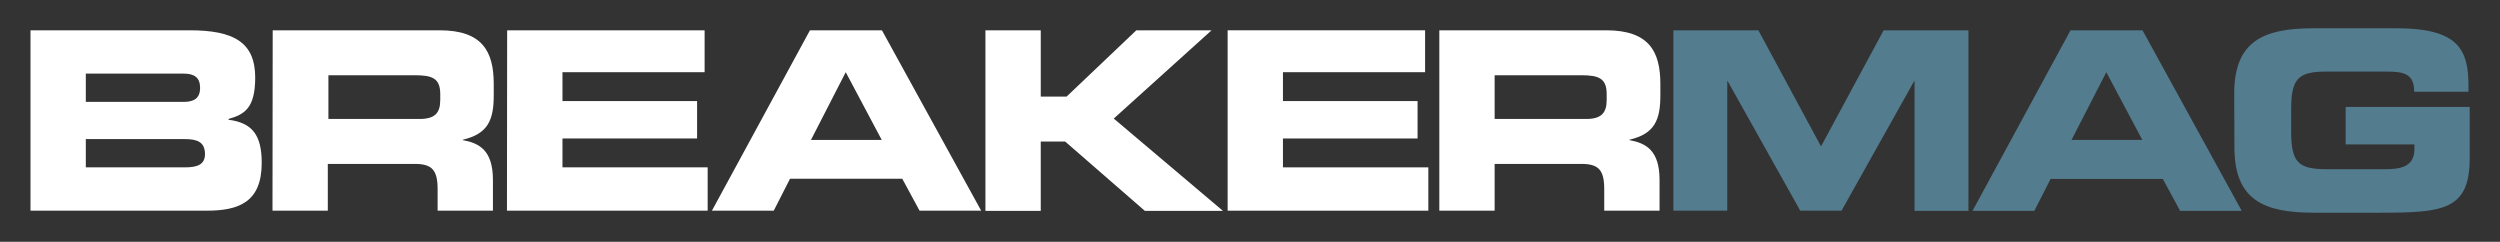 <?xml version="1.0" encoding="utf-8"?>
<!-- Generator: Adobe Illustrator 23.0.1, SVG Export Plug-In . SVG Version: 6.00 Build 0)  -->
<svg version="1.1" id="Layer_1" xmlns="http://www.w3.org/2000/svg" xmlns:xlink="http://www.w3.org/1999/xlink" x="0px" y="0px"
	 viewBox="0 0 1229.4 118.9" style="enable-background:new 0 0 1229.4 118.9;" xml:space="preserve">
<rect x="0" y="0" width="1229.4" height="118.9" fill="#333333" stroke="none"/>
<style type="text/css">
	.st0{fill:#FFFFFF;}
	.st1{fill:#537C8F;}
</style>
<g>
	<g>
		<path class="st0" d="M15,14.9h78.3c21.7,0,32.2,5.9,32.2,23.3c0,15.2-5.5,18.1-13.1,20.3v0.4c11.9,1.5,16.3,7.8,16.3,21.2
			c0,19.5-11.5,23.5-27.1,23.5H15V14.9z M42.2,50.1h48.2c5,0,8-1.8,8-6.9s-2.9-7-8-7H42.2V50.1z M42.2,82.3H91
			c5.9,0,9.8-1.3,9.8-6.5c0-6-3.9-7.4-9.8-7.4H42.2V82.3z"/>
		<path class="st0" d="M134.1,14.9h82.1c21,0,26.6,10.4,26.6,26.4v5.6c0,11.9-2.7,18.9-15.2,21.8v0.2c8.1,1.5,14.8,5,14.8,19.6v15.1
			h-27.2V93c0-9.3-2.7-12.4-11.2-12.4h-42.8v23H134L134.1,14.9L134.1,14.9z M161.4,58.5h45c7.4,0,10.1-2.9,10.1-9.3v-2.9
			c0-7.8-3.9-9.3-12.5-9.3h-42.5v21.5H161.4z"/>
		<path class="st0" d="M249.4,14.9h97.1v20.6h-69.9v14.2h66.2v18.4h-66.2v14.2H348v21.3h-98.7L249.4,14.9L249.4,14.9z"/>
		<path class="st0" d="M398.3,14.9h35.4l48.8,88.7h-30.3l-8.5-15.7h-55.2l-8,15.7h-30.4L398.3,14.9z M398.8,68.8h34.8l-17.7-33.3
			L398.8,68.8z"/>
		<path class="st0" d="M484.6,14.9h27.2v32.6h12.7l34.3-32.6h37l-48.1,43.4l53.7,45.4H563l-39.2-34.1h-12v34.1h-27.2L484.6,14.9
			L484.6,14.9z"/>
		<path class="st0" d="M603.7,14.9h97.1v20.6h-69.9v14.2h66.2v18.4h-66.2v14.2h71.5v21.3h-98.7L603.7,14.9L603.7,14.9z"/>
		<path class="st0" d="M707.8,14.9h82.1c21,0,26.6,10.4,26.6,26.4v5.6c0,11.9-2.7,18.9-15.2,21.8v0.2c8.1,1.5,14.8,5,14.8,19.6v15.1
			h-27.2V93c0-9.3-2.7-12.4-11.2-12.4H735v23h-27.2V14.9z M735,58.5h45c7.4,0,10.1-2.9,10.1-9.3v-2.9c0-7.8-3.9-9.3-12.5-9.3H735
			V58.5z"/>
	</g>
</g>
<g>
	<path class="st1" d="M822.9,14.9h41.8L895.5,72l30.8-57.1H968v88.8h-26.5V39.9h-0.2l-35.7,63.7h-20.3l-35.7-63.7h-0.2v63.7h-26.5
		L822.9,14.9L822.9,14.9z"/>
	<path class="st1" d="M1018.2,14.9h35.4l48.8,88.8h-30.3l-8.5-15.7h-55.2l-8,15.7H970L1018.2,14.9z M1018.7,68.8h34.8l-17.7-33.3
		L1018.7,68.8z"/>
	<path class="st1" d="M1098.7,46c0-26,14.6-32.1,39.1-32.1h40.9c30.9,0,35.2,11.2,35.2,28.4v2.8h-26.7c0-8.8-5-9.9-13.7-9.9H1144
		c-13.7,0-17.3,3.3-17.3,18.5v11c0,15.2,3.6,18.5,17.3,18.5h29.1c7.1,0,14.2-1.1,14.2-9.7V71h-33.8V52.6h61v25.3
		c0,25.5-13.2,26.7-43.9,26.7h-32.7c-24.5,0-39.1-6.1-39.1-32.1L1098.7,46L1098.7,46z"/>
</g>
</svg>
